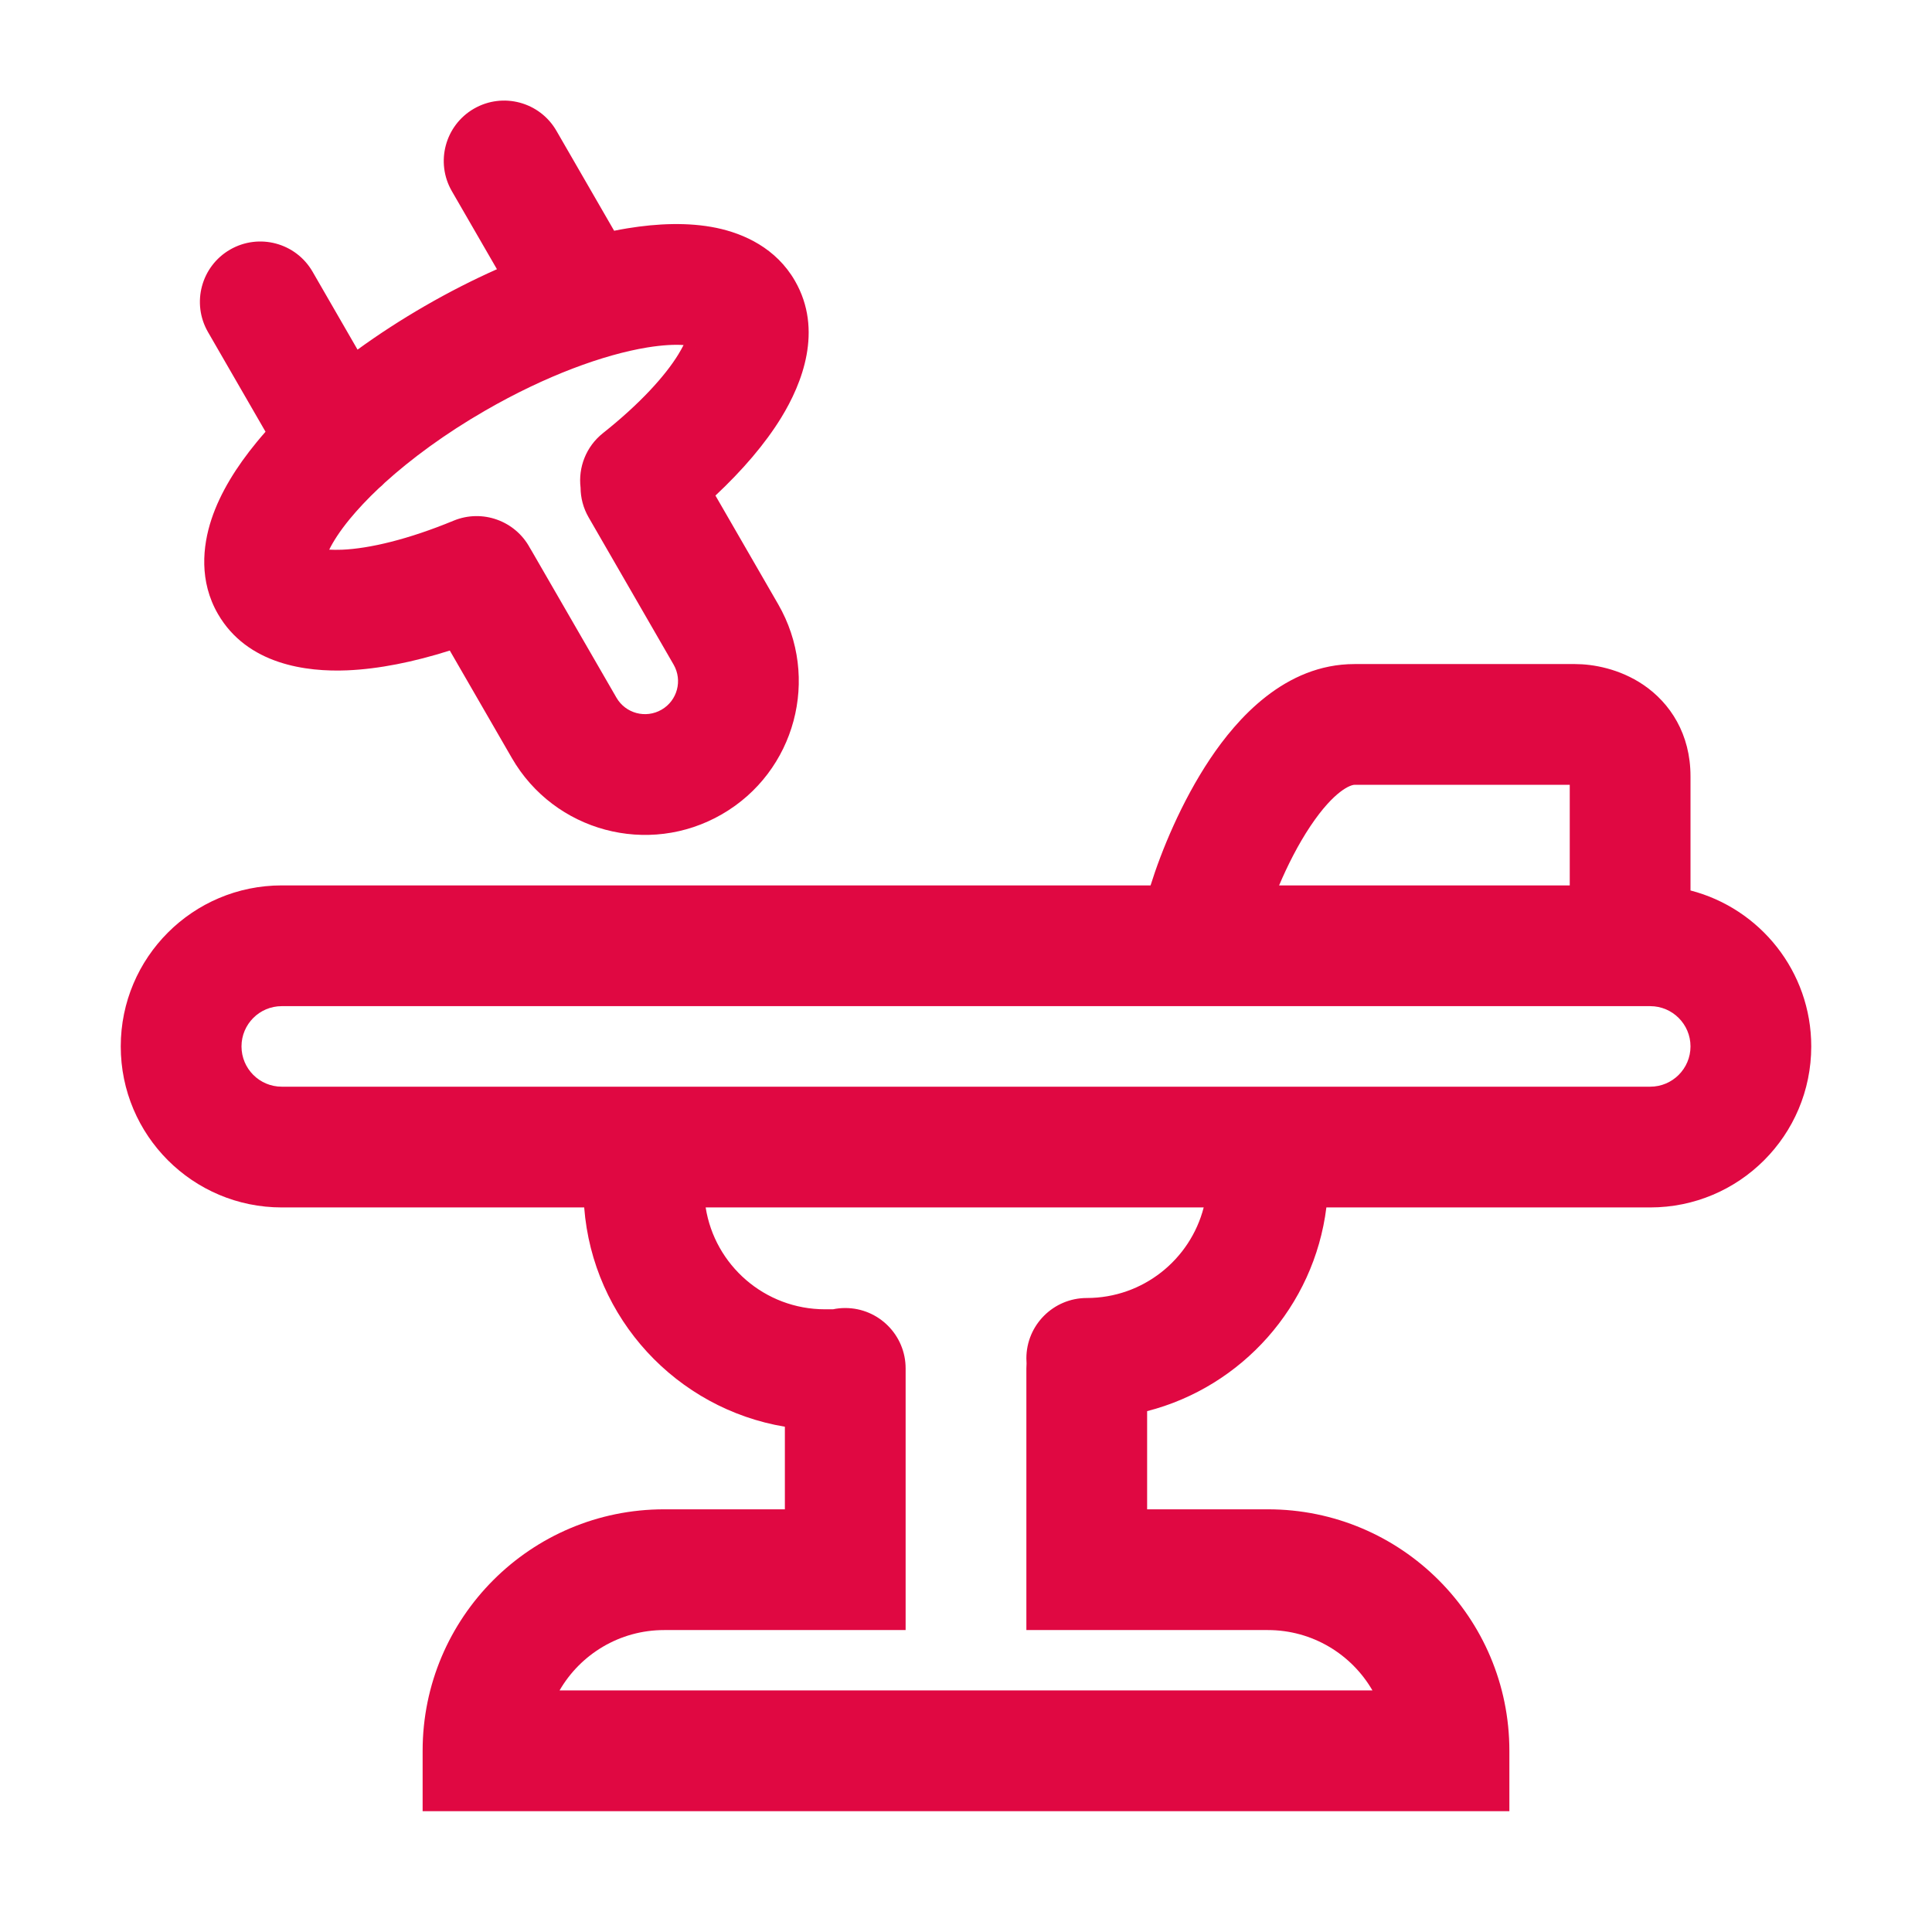 <svg width="32" height="32" viewBox="0 0 32 32" fill="none" xmlns="http://www.w3.org/2000/svg">
<path fill-rule="evenodd" clip-rule="evenodd" d="M7.85 1.8C8.329 1.524 8.94 1.688 9.216 2.166L10.172 3.822C10.246 3.807 10.318 3.794 10.39 3.782C10.89 3.7 11.402 3.679 11.864 3.774C12.325 3.87 12.855 4.111 13.166 4.65C13.639 5.469 13.283 6.357 12.941 6.915C12.674 7.351 12.297 7.789 11.85 8.208L12.889 10.008C13.592 11.226 13.175 12.784 11.957 13.487C10.739 14.191 9.181 13.773 8.478 12.555L7.45 10.775C6.851 10.965 6.272 11.081 5.751 11.103C5.081 11.131 4.095 11.01 3.609 10.168C3.298 9.629 3.354 9.05 3.502 8.602C3.65 8.154 3.924 7.722 4.246 7.33C4.295 7.27 4.346 7.21 4.398 7.151L3.445 5.5C3.169 5.022 3.333 4.41 3.811 4.134C4.29 3.858 4.901 4.022 5.177 4.5L5.922 5.791C6.27 5.538 6.643 5.296 7.036 5.069C7.434 4.839 7.835 4.635 8.231 4.459L7.484 3.166C7.208 2.688 7.372 2.076 7.85 1.8ZM5.453 9.104C5.51 9.107 5.58 9.108 5.667 9.105C6.116 9.086 6.759 8.936 7.513 8.624C7.991 8.427 8.534 8.627 8.775 9.072C8.784 9.087 8.793 9.102 8.802 9.117L10.21 11.555C10.361 11.817 10.695 11.906 10.957 11.755C11.219 11.604 11.308 11.27 11.157 11.008L9.75 8.57C9.66 8.415 9.617 8.245 9.616 8.077C9.576 7.743 9.705 7.398 9.987 7.174C10.597 6.69 11.016 6.228 11.236 5.869C11.272 5.81 11.3 5.758 11.322 5.715C11.179 5.705 10.978 5.713 10.715 5.756C9.999 5.874 9.04 6.221 8.036 6.801C7.375 7.182 6.811 7.598 6.371 7.997C6.341 8.029 6.309 8.058 6.275 8.086C6.088 8.262 5.927 8.434 5.792 8.598C5.623 8.804 5.516 8.975 5.453 9.104ZM5.382 9.304C5.382 9.304 5.382 9.303 5.383 9.3C5.383 9.303 5.382 9.304 5.382 9.304ZM11.532 5.754L11.53 5.753L11.528 5.752L11.531 5.754L11.531 5.754L11.532 5.754ZM11.391 5.527C11.39 5.522 11.391 5.52 11.391 5.52C11.391 5.52 11.391 5.522 11.391 5.527ZM5.256 9.068C5.253 9.067 5.251 9.066 5.252 9.066C5.252 9.066 5.253 9.066 5.256 9.068ZM4.667 16.665H27.333C27.701 16.665 28 16.964 28 17.332C28 17.7 27.701 17.999 27.333 17.999H4.667C4.298 17.999 4 17.7 4 17.332C4 16.964 4.298 16.665 4.667 16.665ZM2 17.332C2 15.859 3.194 14.665 4.667 14.665H19.057C19.233 14.1 19.569 13.278 20.044 12.568C20.483 11.912 21.278 10.999 22.435 10.999H26.087C26.387 10.999 26.824 11.076 27.218 11.342C27.665 11.645 28 12.16 28 12.857V14.749C29.15 15.046 30 16.09 30 17.332C30 18.805 28.806 19.999 27.333 19.999H21.969C21.765 21.638 20.569 22.97 19 23.373V24.999H21C23.209 24.999 25 26.79 25 28.999V29.999L16 29.999L15.5 29.999L7 29.999V28.999C7 26.79 8.791 24.999 11 24.999H13V23.631C11.207 23.332 9.818 21.84 9.676 19.999H4.667C3.194 19.999 2 18.805 2 17.332ZM26 14.665V12.999H22.435C22.375 12.999 22.104 13.087 21.706 13.681C21.501 13.987 21.324 14.339 21.186 14.665H26ZM17 22.499C17 22.527 17.001 22.555 17.003 22.582C17.001 22.61 17 22.637 17 22.665V24.999V25.332V26.999H21C21.74 26.999 22.387 27.402 22.732 27.999L16 27.999L15.5 27.999L9.268 27.999C9.613 27.402 10.26 26.999 11 26.999H15V25.332V24.999V22.665C15 22.113 14.552 21.665 14 21.665C13.93 21.665 13.862 21.672 13.797 21.686H13.664C12.666 21.686 11.838 20.955 11.688 19.999H19.937C19.715 20.862 18.932 21.499 18 21.499C17.448 21.499 17 21.947 17 22.499Z" fill="#E00842"/>
</svg>
